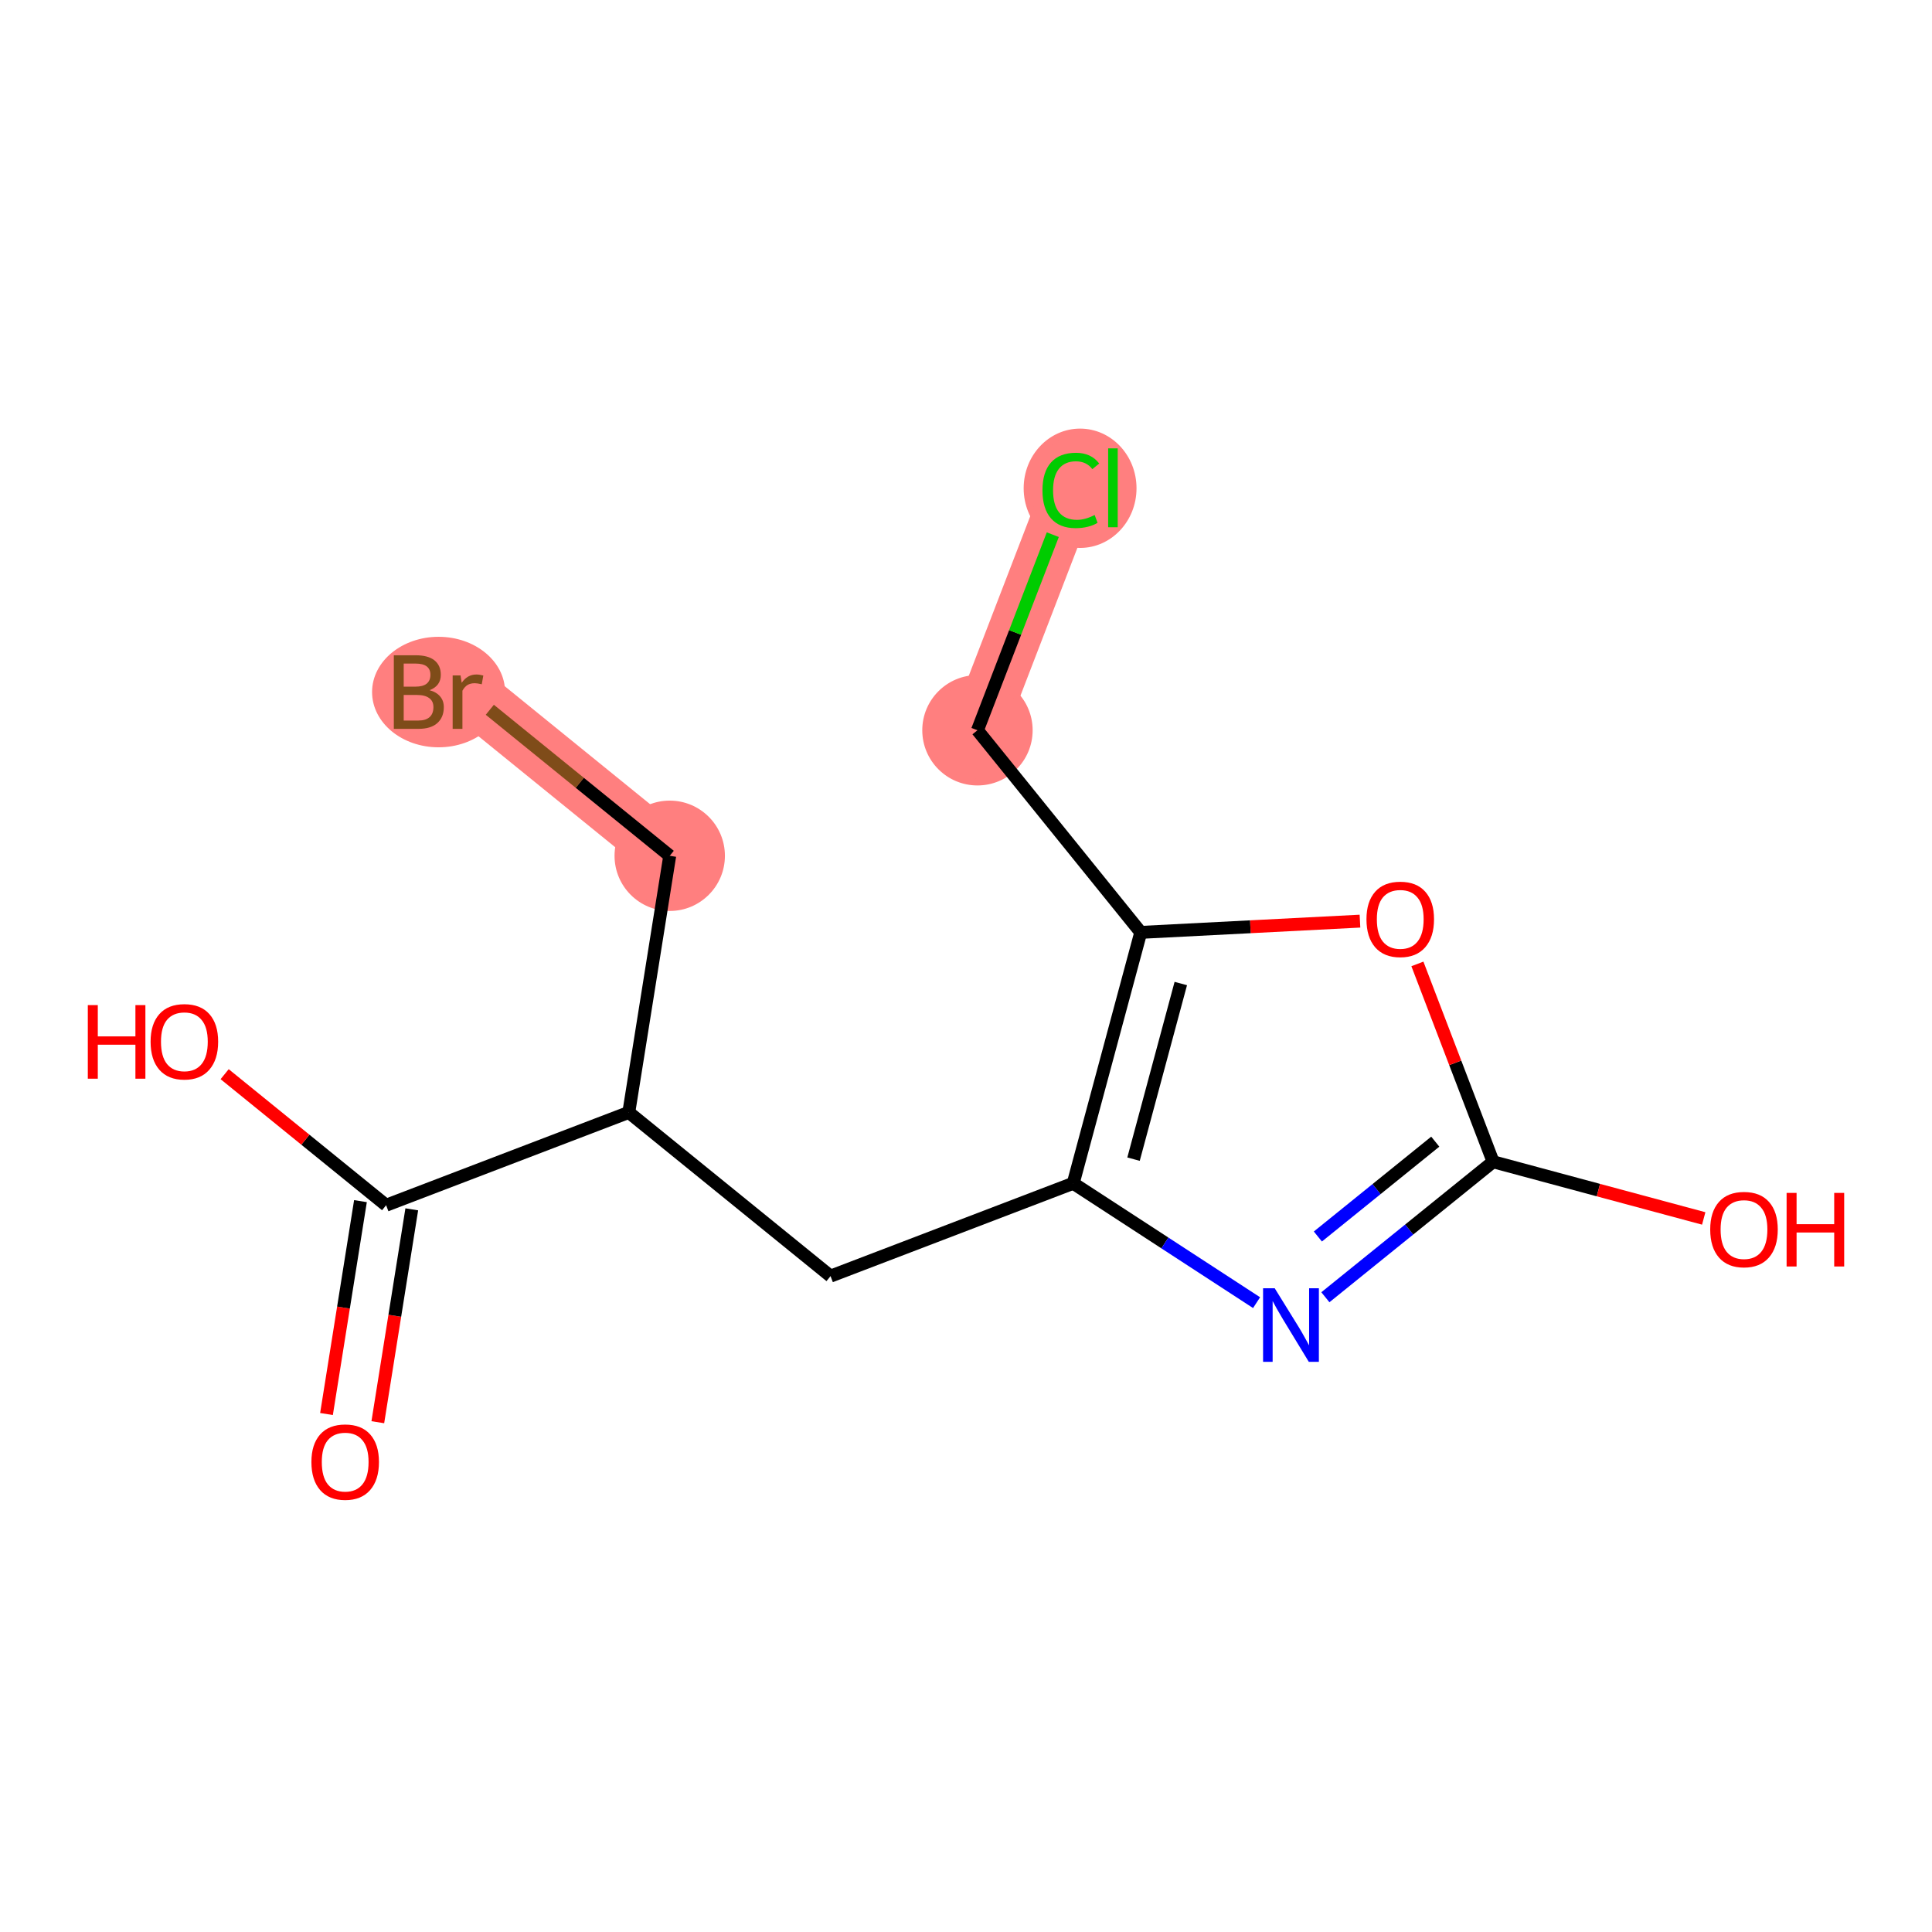 <?xml version='1.0' encoding='iso-8859-1'?>
<svg version='1.1' baseProfile='full'
              xmlns='http://www.w3.org/2000/svg'
                      xmlns:rdkit='http://www.rdkit.org/xml'
                      xmlns:xlink='http://www.w3.org/1999/xlink'
                  xml:space='preserve'
width='300px' height='300px' viewBox='0 0 300 300'>
<!-- END OF HEADER -->
<rect style='opacity:1.0;fill:#FFFFFF;stroke:none' width='300' height='300' x='0' y='0'> </rect>
<rect style='opacity:1.0;fill:#FFFFFF;stroke:none' width='300' height='300' x='0' y='0'> </rect>
<path d='M 103.995,132.888 L 72.668,107.462' style='fill:none;fill-rule:evenodd;stroke:#FF7F7F;stroke-width:8.6px;stroke-linecap:butt;stroke-linejoin:miter;stroke-opacity:1' />
<path d='M 151.779,113.396 L 166.28,75.746' style='fill:none;fill-rule:evenodd;stroke:#FF7F7F;stroke-width:8.6px;stroke-linecap:butt;stroke-linejoin:miter;stroke-opacity:1' />
<ellipse cx='103.995' cy='132.888' rx='8.069' ry='8.069'  style='fill:#FF7F7F;fill-rule:evenodd;stroke:#FF7F7F;stroke-width:1.0px;stroke-linecap:butt;stroke-linejoin:miter;stroke-opacity:1' />
<ellipse cx='68.101' cy='107.462' rx='9.826' ry='8.08'  style='fill:#FF7F7F;fill-rule:evenodd;stroke:#FF7F7F;stroke-width:1.0px;stroke-linecap:butt;stroke-linejoin:miter;stroke-opacity:1' />
<ellipse cx='151.779' cy='113.396' rx='8.069' ry='8.069'  style='fill:#FF7F7F;fill-rule:evenodd;stroke:#FF7F7F;stroke-width:1.0px;stroke-linecap:butt;stroke-linejoin:miter;stroke-opacity:1' />
<ellipse cx='167.716' cy='75.818' rx='8.262' ry='8.764'  style='fill:#FF7F7F;fill-rule:evenodd;stroke:#FF7F7F;stroke-width:1.0px;stroke-linecap:butt;stroke-linejoin:miter;stroke-opacity:1' />
<path class='bond-0 atom-0 atom-1' d='M 58.667,220.84 L 61.304,204.312' style='fill:none;fill-rule:evenodd;stroke:#FF0000;stroke-width:2.0px;stroke-linecap:butt;stroke-linejoin:miter;stroke-opacity:1' />
<path class='bond-0 atom-0 atom-1' d='M 61.304,204.312 L 63.94,187.784' style='fill:none;fill-rule:evenodd;stroke:#000000;stroke-width:2.0px;stroke-linecap:butt;stroke-linejoin:miter;stroke-opacity:1' />
<path class='bond-0 atom-0 atom-1' d='M 50.698,219.569 L 53.335,203.041' style='fill:none;fill-rule:evenodd;stroke:#FF0000;stroke-width:2.0px;stroke-linecap:butt;stroke-linejoin:miter;stroke-opacity:1' />
<path class='bond-0 atom-0 atom-1' d='M 53.335,203.041 L 55.972,186.512' style='fill:none;fill-rule:evenodd;stroke:#000000;stroke-width:2.0px;stroke-linecap:butt;stroke-linejoin:miter;stroke-opacity:1' />
<path class='bond-1 atom-1 atom-2' d='M 59.956,187.148 L 47.419,176.973' style='fill:none;fill-rule:evenodd;stroke:#000000;stroke-width:2.0px;stroke-linecap:butt;stroke-linejoin:miter;stroke-opacity:1' />
<path class='bond-1 atom-1 atom-2' d='M 47.419,176.973 L 34.883,166.798' style='fill:none;fill-rule:evenodd;stroke:#FF0000;stroke-width:2.0px;stroke-linecap:butt;stroke-linejoin:miter;stroke-opacity:1' />
<path class='bond-2 atom-1 atom-3' d='M 59.956,187.148 L 97.639,172.731' style='fill:none;fill-rule:evenodd;stroke:#000000;stroke-width:2.0px;stroke-linecap:butt;stroke-linejoin:miter;stroke-opacity:1' />
<path class='bond-3 atom-3 atom-4' d='M 97.639,172.731 L 103.995,132.888' style='fill:none;fill-rule:evenodd;stroke:#000000;stroke-width:2.0px;stroke-linecap:butt;stroke-linejoin:miter;stroke-opacity:1' />
<path class='bond-5 atom-3 atom-6' d='M 97.639,172.731 L 128.966,198.157' style='fill:none;fill-rule:evenodd;stroke:#000000;stroke-width:2.0px;stroke-linecap:butt;stroke-linejoin:miter;stroke-opacity:1' />
<path class='bond-4 atom-4 atom-5' d='M 103.995,132.888 L 90.026,121.551' style='fill:none;fill-rule:evenodd;stroke:#000000;stroke-width:2.0px;stroke-linecap:butt;stroke-linejoin:miter;stroke-opacity:1' />
<path class='bond-4 atom-4 atom-5' d='M 90.026,121.551 L 76.058,110.213' style='fill:none;fill-rule:evenodd;stroke:#7F4C19;stroke-width:2.0px;stroke-linecap:butt;stroke-linejoin:miter;stroke-opacity:1' />
<path class='bond-6 atom-6 atom-7' d='M 128.966,198.157 L 166.649,183.74' style='fill:none;fill-rule:evenodd;stroke:#000000;stroke-width:2.0px;stroke-linecap:butt;stroke-linejoin:miter;stroke-opacity:1' />
<path class='bond-7 atom-7 atom-8' d='M 166.649,183.74 L 180.885,193.007' style='fill:none;fill-rule:evenodd;stroke:#000000;stroke-width:2.0px;stroke-linecap:butt;stroke-linejoin:miter;stroke-opacity:1' />
<path class='bond-7 atom-7 atom-8' d='M 180.885,193.007 L 195.12,202.275' style='fill:none;fill-rule:evenodd;stroke:#0000FF;stroke-width:2.0px;stroke-linecap:butt;stroke-linejoin:miter;stroke-opacity:1' />
<path class='bond-14 atom-12 atom-7' d='M 177.135,144.78 L 166.649,183.74' style='fill:none;fill-rule:evenodd;stroke:#000000;stroke-width:2.0px;stroke-linecap:butt;stroke-linejoin:miter;stroke-opacity:1' />
<path class='bond-14 atom-12 atom-7' d='M 183.354,152.721 L 176.014,179.993' style='fill:none;fill-rule:evenodd;stroke:#000000;stroke-width:2.0px;stroke-linecap:butt;stroke-linejoin:miter;stroke-opacity:1' />
<path class='bond-8 atom-8 atom-9' d='M 205.804,201.436 L 218.825,190.916' style='fill:none;fill-rule:evenodd;stroke:#0000FF;stroke-width:2.0px;stroke-linecap:butt;stroke-linejoin:miter;stroke-opacity:1' />
<path class='bond-8 atom-8 atom-9' d='M 218.825,190.916 L 231.846,180.396' style='fill:none;fill-rule:evenodd;stroke:#000000;stroke-width:2.0px;stroke-linecap:butt;stroke-linejoin:miter;stroke-opacity:1' />
<path class='bond-8 atom-8 atom-9' d='M 204.639,192.004 L 213.754,184.64' style='fill:none;fill-rule:evenodd;stroke:#0000FF;stroke-width:2.0px;stroke-linecap:butt;stroke-linejoin:miter;stroke-opacity:1' />
<path class='bond-8 atom-8 atom-9' d='M 213.754,184.64 L 222.868,177.276' style='fill:none;fill-rule:evenodd;stroke:#000000;stroke-width:2.0px;stroke-linecap:butt;stroke-linejoin:miter;stroke-opacity:1' />
<path class='bond-9 atom-9 atom-10' d='M 231.846,180.396 L 248.199,184.798' style='fill:none;fill-rule:evenodd;stroke:#000000;stroke-width:2.0px;stroke-linecap:butt;stroke-linejoin:miter;stroke-opacity:1' />
<path class='bond-9 atom-9 atom-10' d='M 248.199,184.798 L 264.552,189.199' style='fill:none;fill-rule:evenodd;stroke:#FF0000;stroke-width:2.0px;stroke-linecap:butt;stroke-linejoin:miter;stroke-opacity:1' />
<path class='bond-10 atom-9 atom-11' d='M 231.846,180.396 L 225.969,165.037' style='fill:none;fill-rule:evenodd;stroke:#000000;stroke-width:2.0px;stroke-linecap:butt;stroke-linejoin:miter;stroke-opacity:1' />
<path class='bond-10 atom-9 atom-11' d='M 225.969,165.037 L 220.093,149.677' style='fill:none;fill-rule:evenodd;stroke:#FF0000;stroke-width:2.0px;stroke-linecap:butt;stroke-linejoin:miter;stroke-opacity:1' />
<path class='bond-11 atom-11 atom-12' d='M 211.175,143.034 L 194.155,143.907' style='fill:none;fill-rule:evenodd;stroke:#FF0000;stroke-width:2.0px;stroke-linecap:butt;stroke-linejoin:miter;stroke-opacity:1' />
<path class='bond-11 atom-11 atom-12' d='M 194.155,143.907 L 177.135,144.78' style='fill:none;fill-rule:evenodd;stroke:#000000;stroke-width:2.0px;stroke-linecap:butt;stroke-linejoin:miter;stroke-opacity:1' />
<path class='bond-12 atom-12 atom-13' d='M 177.135,144.78 L 151.779,113.396' style='fill:none;fill-rule:evenodd;stroke:#000000;stroke-width:2.0px;stroke-linecap:butt;stroke-linejoin:miter;stroke-opacity:1' />
<path class='bond-13 atom-13 atom-14' d='M 151.779,113.396 L 157.628,98.21' style='fill:none;fill-rule:evenodd;stroke:#000000;stroke-width:2.0px;stroke-linecap:butt;stroke-linejoin:miter;stroke-opacity:1' />
<path class='bond-13 atom-13 atom-14' d='M 157.628,98.21 L 163.477,83.024' style='fill:none;fill-rule:evenodd;stroke:#00CC00;stroke-width:2.0px;stroke-linecap:butt;stroke-linejoin:miter;stroke-opacity:1' />
<path  class='atom-0' d='M 48.355 227.023
Q 48.355 224.28, 49.711 222.746
Q 51.066 221.213, 53.6 221.213
Q 56.134 221.213, 57.489 222.746
Q 58.845 224.28, 58.845 227.023
Q 58.845 229.799, 57.473 231.381
Q 56.102 232.946, 53.6 232.946
Q 51.082 232.946, 49.711 231.381
Q 48.355 229.815, 48.355 227.023
M 53.6 231.655
Q 55.343 231.655, 56.279 230.493
Q 57.231 229.315, 57.231 227.023
Q 57.231 224.78, 56.279 223.65
Q 55.343 222.504, 53.6 222.504
Q 51.857 222.504, 50.905 223.634
Q 49.969 224.764, 49.969 227.023
Q 49.969 229.331, 50.905 230.493
Q 51.857 231.655, 53.6 231.655
' fill='#FF0000'/>
<path  class='atom-2' d='M 13.636 156.073
L 15.186 156.073
L 15.186 160.931
L 21.028 160.931
L 21.028 156.073
L 22.577 156.073
L 22.577 167.5
L 21.028 167.5
L 21.028 162.222
L 15.186 162.222
L 15.186 167.5
L 13.636 167.5
L 13.636 156.073
' fill='#FF0000'/>
<path  class='atom-2' d='M 23.384 161.754
Q 23.384 159.011, 24.74 157.477
Q 26.095 155.944, 28.629 155.944
Q 31.163 155.944, 32.519 157.477
Q 33.874 159.011, 33.874 161.754
Q 33.874 164.53, 32.502 166.112
Q 31.131 167.677, 28.629 167.677
Q 26.112 167.677, 24.74 166.112
Q 23.384 164.546, 23.384 161.754
M 28.629 166.386
Q 30.372 166.386, 31.308 165.224
Q 32.26 164.046, 32.26 161.754
Q 32.26 159.511, 31.308 158.381
Q 30.372 157.235, 28.629 157.235
Q 26.886 157.235, 25.934 158.365
Q 24.998 159.495, 24.998 161.754
Q 24.998 164.062, 25.934 165.224
Q 26.886 166.386, 28.629 166.386
' fill='#FF0000'/>
<path  class='atom-5' d='M 66.705 107.172
Q 67.802 107.478, 68.351 108.156
Q 68.916 108.818, 68.916 109.802
Q 68.916 111.384, 67.899 112.288
Q 66.899 113.175, 64.994 113.175
L 61.153 113.175
L 61.153 101.749
L 64.526 101.749
Q 66.479 101.749, 67.464 102.54
Q 68.448 103.331, 68.448 104.783
Q 68.448 106.51, 66.705 107.172
M 62.687 103.04
L 62.687 106.623
L 64.526 106.623
Q 65.656 106.623, 66.237 106.171
Q 66.834 105.703, 66.834 104.783
Q 66.834 103.04, 64.526 103.04
L 62.687 103.04
M 64.994 111.884
Q 66.108 111.884, 66.705 111.352
Q 67.302 110.819, 67.302 109.802
Q 67.302 108.866, 66.641 108.398
Q 65.995 107.914, 64.752 107.914
L 62.687 107.914
L 62.687 111.884
L 64.994 111.884
' fill='#7F4C19'/>
<path  class='atom-5' d='M 71.514 104.88
L 71.692 106.026
Q 72.563 104.735, 73.984 104.735
Q 74.436 104.735, 75.049 104.896
L 74.807 106.252
Q 74.113 106.09, 73.725 106.09
Q 73.048 106.09, 72.596 106.365
Q 72.16 106.623, 71.805 107.252
L 71.805 113.175
L 70.288 113.175
L 70.288 104.88
L 71.514 104.88
' fill='#7F4C19'/>
<path  class='atom-8' d='M 197.936 200.039
L 201.681 206.091
Q 202.052 206.688, 202.649 207.77
Q 203.246 208.851, 203.278 208.916
L 203.278 200.039
L 204.795 200.039
L 204.795 211.465
L 203.23 211.465
L 199.211 204.849
Q 198.743 204.074, 198.243 203.186
Q 197.759 202.299, 197.614 202.024
L 197.614 211.465
L 196.129 211.465
L 196.129 200.039
L 197.936 200.039
' fill='#0000FF'/>
<path  class='atom-10' d='M 265.561 190.915
Q 265.561 188.171, 266.917 186.638
Q 268.272 185.105, 270.806 185.105
Q 273.34 185.105, 274.695 186.638
Q 276.051 188.171, 276.051 190.915
Q 276.051 193.69, 274.679 195.272
Q 273.307 196.838, 270.806 196.838
Q 268.288 196.838, 266.917 195.272
Q 265.561 193.707, 265.561 190.915
M 270.806 195.546
Q 272.549 195.546, 273.485 194.384
Q 274.437 193.206, 274.437 190.915
Q 274.437 188.671, 273.485 187.542
Q 272.549 186.396, 270.806 186.396
Q 269.063 186.396, 268.111 187.526
Q 267.175 188.655, 267.175 190.915
Q 267.175 193.222, 268.111 194.384
Q 269.063 195.546, 270.806 195.546
' fill='#FF0000'/>
<path  class='atom-10' d='M 277.423 185.234
L 278.972 185.234
L 278.972 190.092
L 284.814 190.092
L 284.814 185.234
L 286.364 185.234
L 286.364 196.66
L 284.814 196.66
L 284.814 191.383
L 278.972 191.383
L 278.972 196.66
L 277.423 196.66
L 277.423 185.234
' fill='#FF0000'/>
<path  class='atom-11' d='M 212.184 142.746
Q 212.184 140.002, 213.539 138.469
Q 214.895 136.936, 217.429 136.936
Q 219.963 136.936, 221.318 138.469
Q 222.674 140.002, 222.674 142.746
Q 222.674 145.521, 221.302 147.103
Q 219.93 148.669, 217.429 148.669
Q 214.911 148.669, 213.539 147.103
Q 212.184 145.538, 212.184 142.746
M 217.429 147.377
Q 219.172 147.377, 220.108 146.215
Q 221.06 145.037, 221.06 142.746
Q 221.06 140.502, 220.108 139.373
Q 219.172 138.227, 217.429 138.227
Q 215.686 138.227, 214.734 139.356
Q 213.798 140.486, 213.798 142.746
Q 213.798 145.053, 214.734 146.215
Q 215.686 147.377, 217.429 147.377
' fill='#FF0000'/>
<path  class='atom-14' d='M 161.874 76.141
Q 161.874 73.301, 163.198 71.816
Q 164.537 70.315, 167.071 70.315
Q 169.427 70.315, 170.686 71.977
L 169.621 72.849
Q 168.701 71.638, 167.071 71.638
Q 165.344 71.638, 164.424 72.8
Q 163.52 73.946, 163.52 76.141
Q 163.52 78.4, 164.456 79.562
Q 165.409 80.724, 167.248 80.724
Q 168.507 80.724, 169.976 79.966
L 170.428 81.176
Q 169.831 81.564, 168.927 81.79
Q 168.023 82.016, 167.022 82.016
Q 164.537 82.016, 163.198 80.498
Q 161.874 78.981, 161.874 76.141
' fill='#00CC00'/>
<path  class='atom-14' d='M 172.074 69.621
L 173.559 69.621
L 173.559 81.87
L 172.074 81.87
L 172.074 69.621
' fill='#00CC00'/>
</svg>
